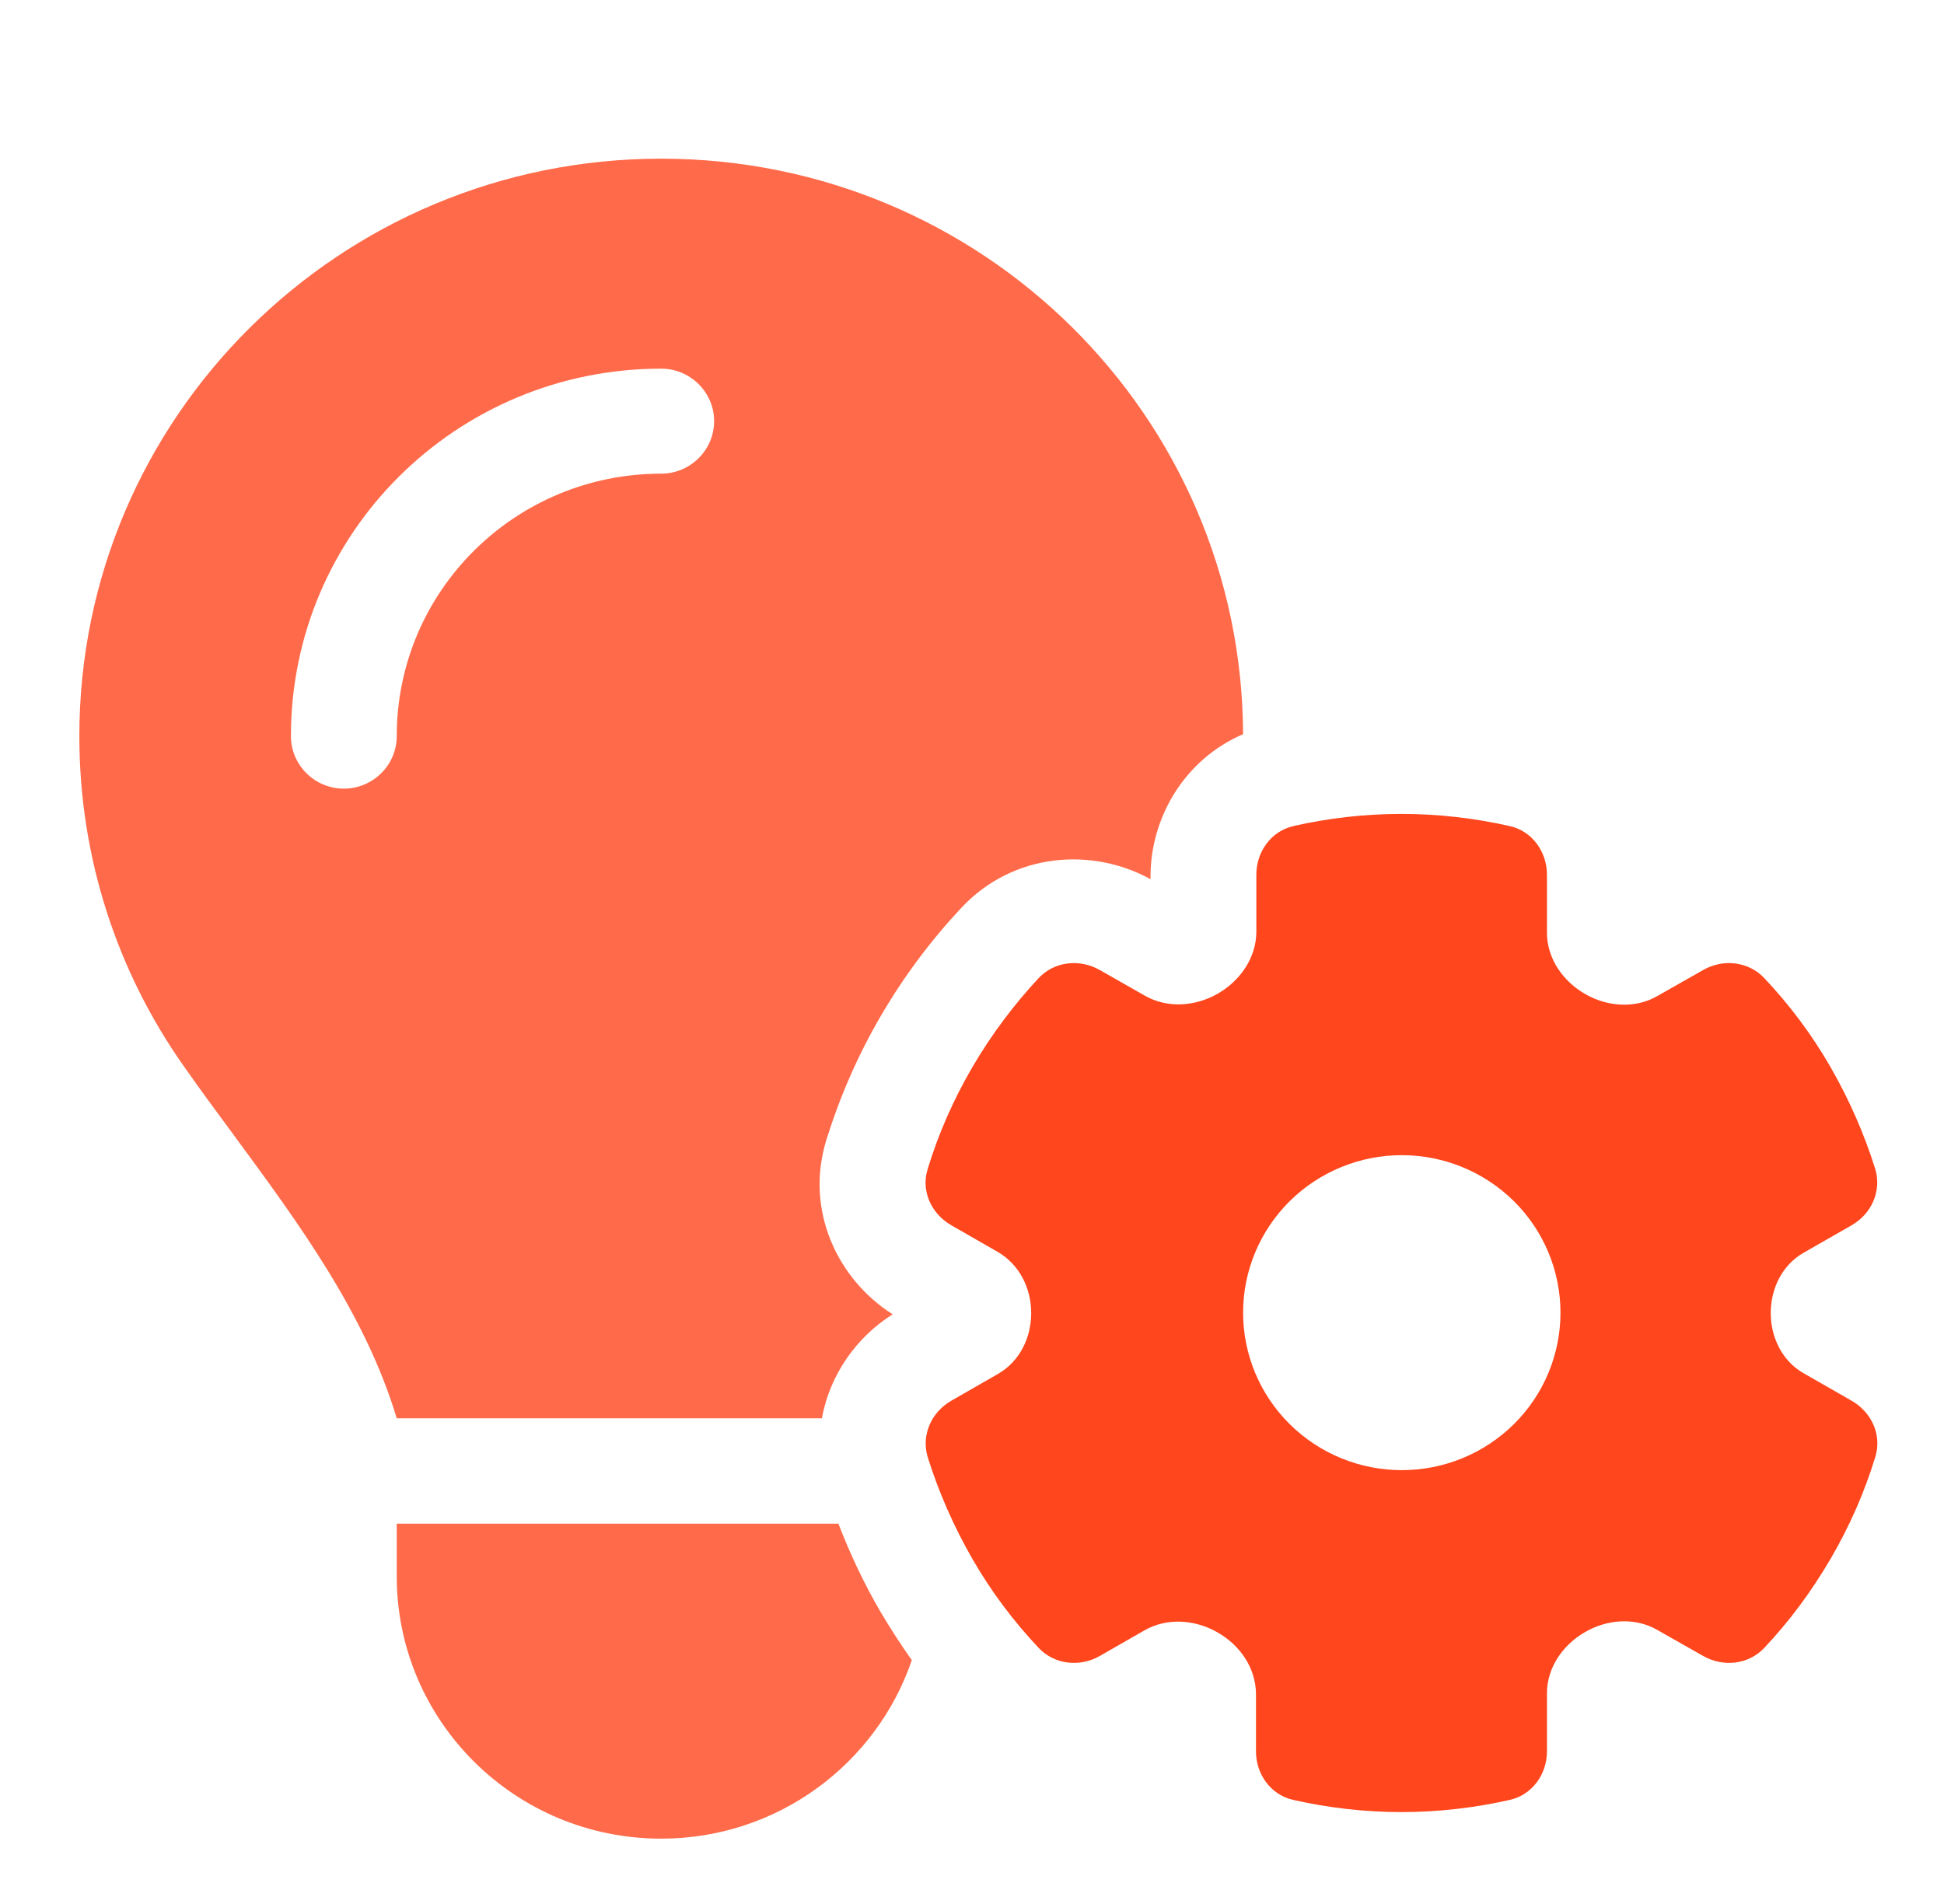 <svg width="49" height="48" viewBox="0 0 49 48" fill="none" xmlns="http://www.w3.org/2000/svg">
<path d="M32.608 20.825C32.042 20.949 31.667 21.471 31.667 22.05V23.489C31.667 24.142 31.258 24.73 30.692 25.052C30.125 25.375 29.425 25.425 28.858 25.102L27.725 24.457C27.217 24.167 26.583 24.233 26.183 24.655C25.558 25.325 24.992 26.078 24.508 26.905C24.025 27.733 23.65 28.593 23.383 29.47C23.208 30.024 23.475 30.603 23.983 30.892L25.15 31.562C25.692 31.877 25.992 32.472 25.992 33.101C25.992 33.73 25.7 34.325 25.15 34.64L23.983 35.31C23.475 35.599 23.217 36.178 23.383 36.733C23.658 37.609 24.033 38.47 24.508 39.297C24.983 40.124 25.55 40.877 26.183 41.547C26.583 41.969 27.225 42.035 27.725 41.745L28.85 41.1C29.417 40.778 30.117 40.827 30.683 41.15C31.258 41.472 31.658 42.06 31.658 42.713V44.153C31.658 44.732 32.033 45.253 32.6 45.377C33.475 45.575 34.392 45.683 35.325 45.683C36.258 45.683 37.175 45.575 38.05 45.377C38.617 45.253 38.992 44.732 38.992 44.153V42.688C38.992 42.043 39.392 41.464 39.958 41.142C40.517 40.819 41.217 40.769 41.775 41.092L42.925 41.745C43.433 42.035 44.067 41.969 44.467 41.547C45.1 40.877 45.658 40.124 46.142 39.297C46.625 38.47 47 37.609 47.267 36.733C47.442 36.178 47.175 35.599 46.667 35.31L45.467 34.623C44.925 34.317 44.633 33.721 44.633 33.101C44.633 32.481 44.925 31.885 45.467 31.579L46.667 30.892C47.175 30.603 47.433 30.024 47.267 29.47C46.992 28.593 46.617 27.733 46.142 26.905C45.667 26.078 45.1 25.325 44.467 24.655C44.067 24.233 43.425 24.167 42.925 24.457L41.775 25.11C41.217 25.433 40.517 25.383 39.958 25.061C39.392 24.738 38.992 24.159 38.992 23.514V22.05C38.992 21.471 38.617 20.949 38.05 20.825C37.175 20.627 36.258 20.519 35.325 20.519C34.392 20.519 33.475 20.627 32.6 20.825H32.608ZM35.333 29.122C36.394 29.122 37.411 29.541 38.162 30.285C38.912 31.03 39.333 32.04 39.333 33.093C39.333 34.146 38.912 35.156 38.162 35.9C37.411 36.645 36.394 37.063 35.333 37.063C34.272 37.063 33.255 36.645 32.505 35.9C31.755 35.156 31.333 34.146 31.333 33.093C31.333 32.04 31.755 31.03 32.505 30.285C33.255 29.541 34.272 29.122 35.333 29.122Z" fill="#FF461D"/>
<path opacity="0.8" d="M20.716 35.765C20.908 34.664 21.591 33.705 22.5 33.134C21.116 32.257 20.275 30.512 20.833 28.725C21.166 27.658 21.616 26.616 22.2 25.615C22.783 24.614 23.466 23.704 24.233 22.885C25.541 21.487 27.533 21.355 29 22.165V22.091C29 20.619 29.85 19.146 31.333 18.509C31.3 10.485 24.75 4 16.666 4C8.566 4 2 10.518 2 18.559C2 21.644 2.966 24.506 4.616 26.856C5.033 27.451 5.466 28.039 5.9 28.626C7.55 30.868 9.208 33.126 10 35.756H20.716V35.765ZM21.133 38.412H10V39.735C10 43.392 12.983 46.353 16.666 46.353C19.6 46.353 22.091 44.467 22.983 41.853C22.708 41.464 22.45 41.067 22.2 40.645C21.775 39.917 21.425 39.173 21.133 38.412ZM16.666 11.941C12.983 11.941 10 14.903 10 18.559C10 19.287 9.4 19.882 8.666 19.882C7.933 19.882 7.333 19.287 7.333 18.559C7.333 13.438 11.508 9.294 16.666 9.294C17.4 9.294 18 9.89 18 10.618C18 11.346 17.4 11.941 16.666 11.941Z" fill="#FF461D"/>
</svg>
